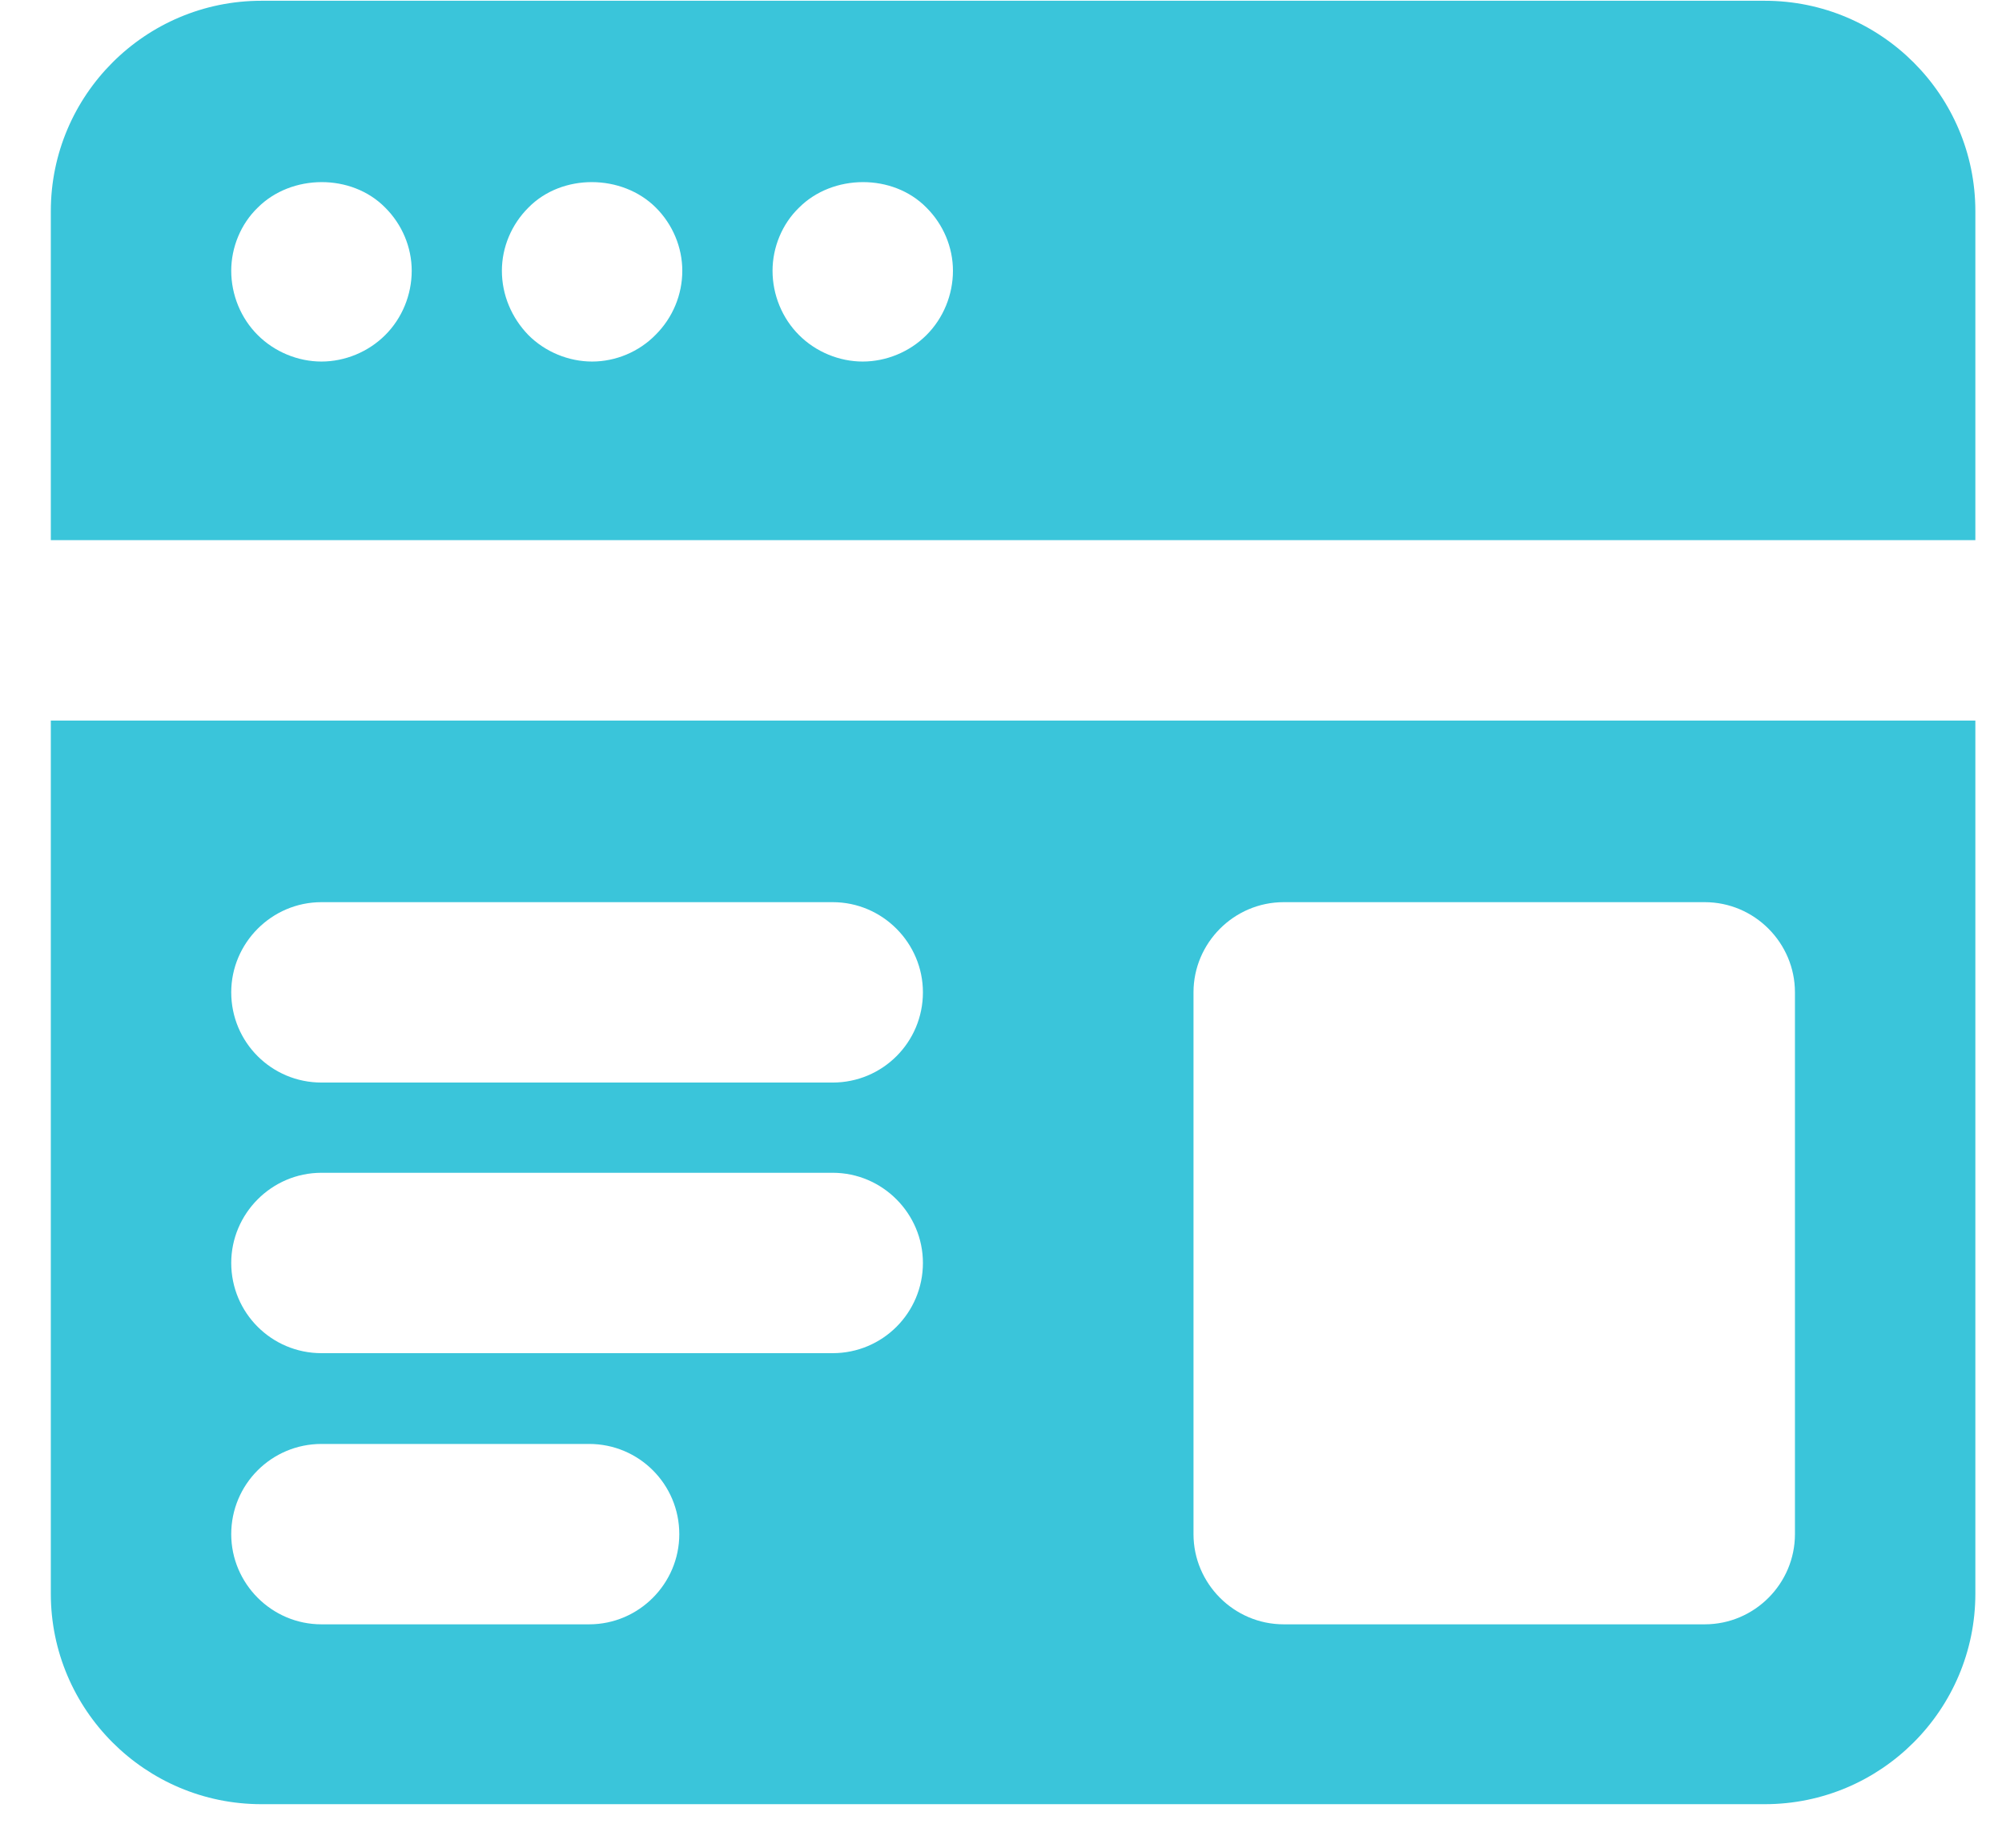 <svg width="26" height="24" viewBox="0 0 26 24" fill="none" xmlns="http://www.w3.org/2000/svg">
<g clip-path="url(#clip0_585_2188)">
<path d="M0.66 20.7C0.66 22.207 1.886 23.434 3.394 23.434H22.92C24.428 23.434 25.654 22.207 25.654 20.7V9.359H0.66V20.7ZM15.5 12.889C15.5 12.249 16.024 11.718 16.672 11.718H22.139C22.788 11.718 23.311 12.249 23.311 12.889V19.927C23.311 20.567 22.788 21.098 22.139 21.098H16.672C16.024 21.098 15.5 20.567 15.5 19.927V12.889ZM4.175 11.718H10.814C11.462 11.718 11.986 12.249 11.986 12.889C11.986 13.538 11.462 14.061 10.814 14.061H4.175C3.527 14.061 3.003 13.538 3.003 12.889C3.003 12.249 3.527 11.718 4.175 11.718ZM4.175 15.233H10.814C11.462 15.233 11.986 15.764 11.986 16.404C11.986 17.052 11.462 17.576 10.814 17.576H4.175C3.527 17.576 3.003 17.052 3.003 16.404C3.003 15.764 3.527 15.233 4.175 15.233ZM4.175 18.755H7.651C8.299 18.755 8.822 19.279 8.822 19.927C8.822 20.567 8.299 21.098 7.651 21.098H4.175C3.527 21.098 3.003 20.567 3.003 19.927C3.003 19.279 3.527 18.755 4.175 18.755ZM22.92 0.01H3.394C1.886 0.01 0.66 1.236 0.66 2.743V7.016H25.654V2.743C25.654 1.236 24.428 0.01 22.92 0.01ZM5.003 4.352C4.784 4.571 4.48 4.696 4.175 4.696C3.87 4.696 3.566 4.571 3.347 4.352C3.128 4.134 3.003 3.829 3.003 3.517C3.003 3.212 3.128 2.908 3.347 2.697C3.784 2.259 4.565 2.251 5.003 2.697C5.222 2.915 5.347 3.212 5.347 3.517C5.347 3.829 5.222 4.134 5.003 4.352ZM8.518 4.345C8.299 4.571 7.994 4.696 7.69 4.696C7.385 4.696 7.08 4.571 6.862 4.352C6.643 4.126 6.518 3.829 6.518 3.517C6.518 3.212 6.643 2.915 6.862 2.697C7.299 2.251 8.08 2.259 8.518 2.697C8.736 2.915 8.861 3.212 8.861 3.517C8.861 3.829 8.736 4.126 8.518 4.345ZM12.032 4.352C11.814 4.571 11.509 4.696 11.204 4.696C10.9 4.696 10.595 4.571 10.377 4.352C10.158 4.134 10.033 3.829 10.033 3.517C10.033 3.212 10.158 2.908 10.377 2.697C10.814 2.259 11.595 2.251 12.032 2.697C12.251 2.915 12.376 3.212 12.376 3.517C12.376 3.829 12.251 4.134 12.032 4.352Z" fill="#3AC5DA"/>
</g>
<defs>
<clipPath id="clip0_585_2188">
<rect width="25" height="23.444" fill="white" transform="translate(0.657)"/>
</clipPath>
</defs>
</svg>
